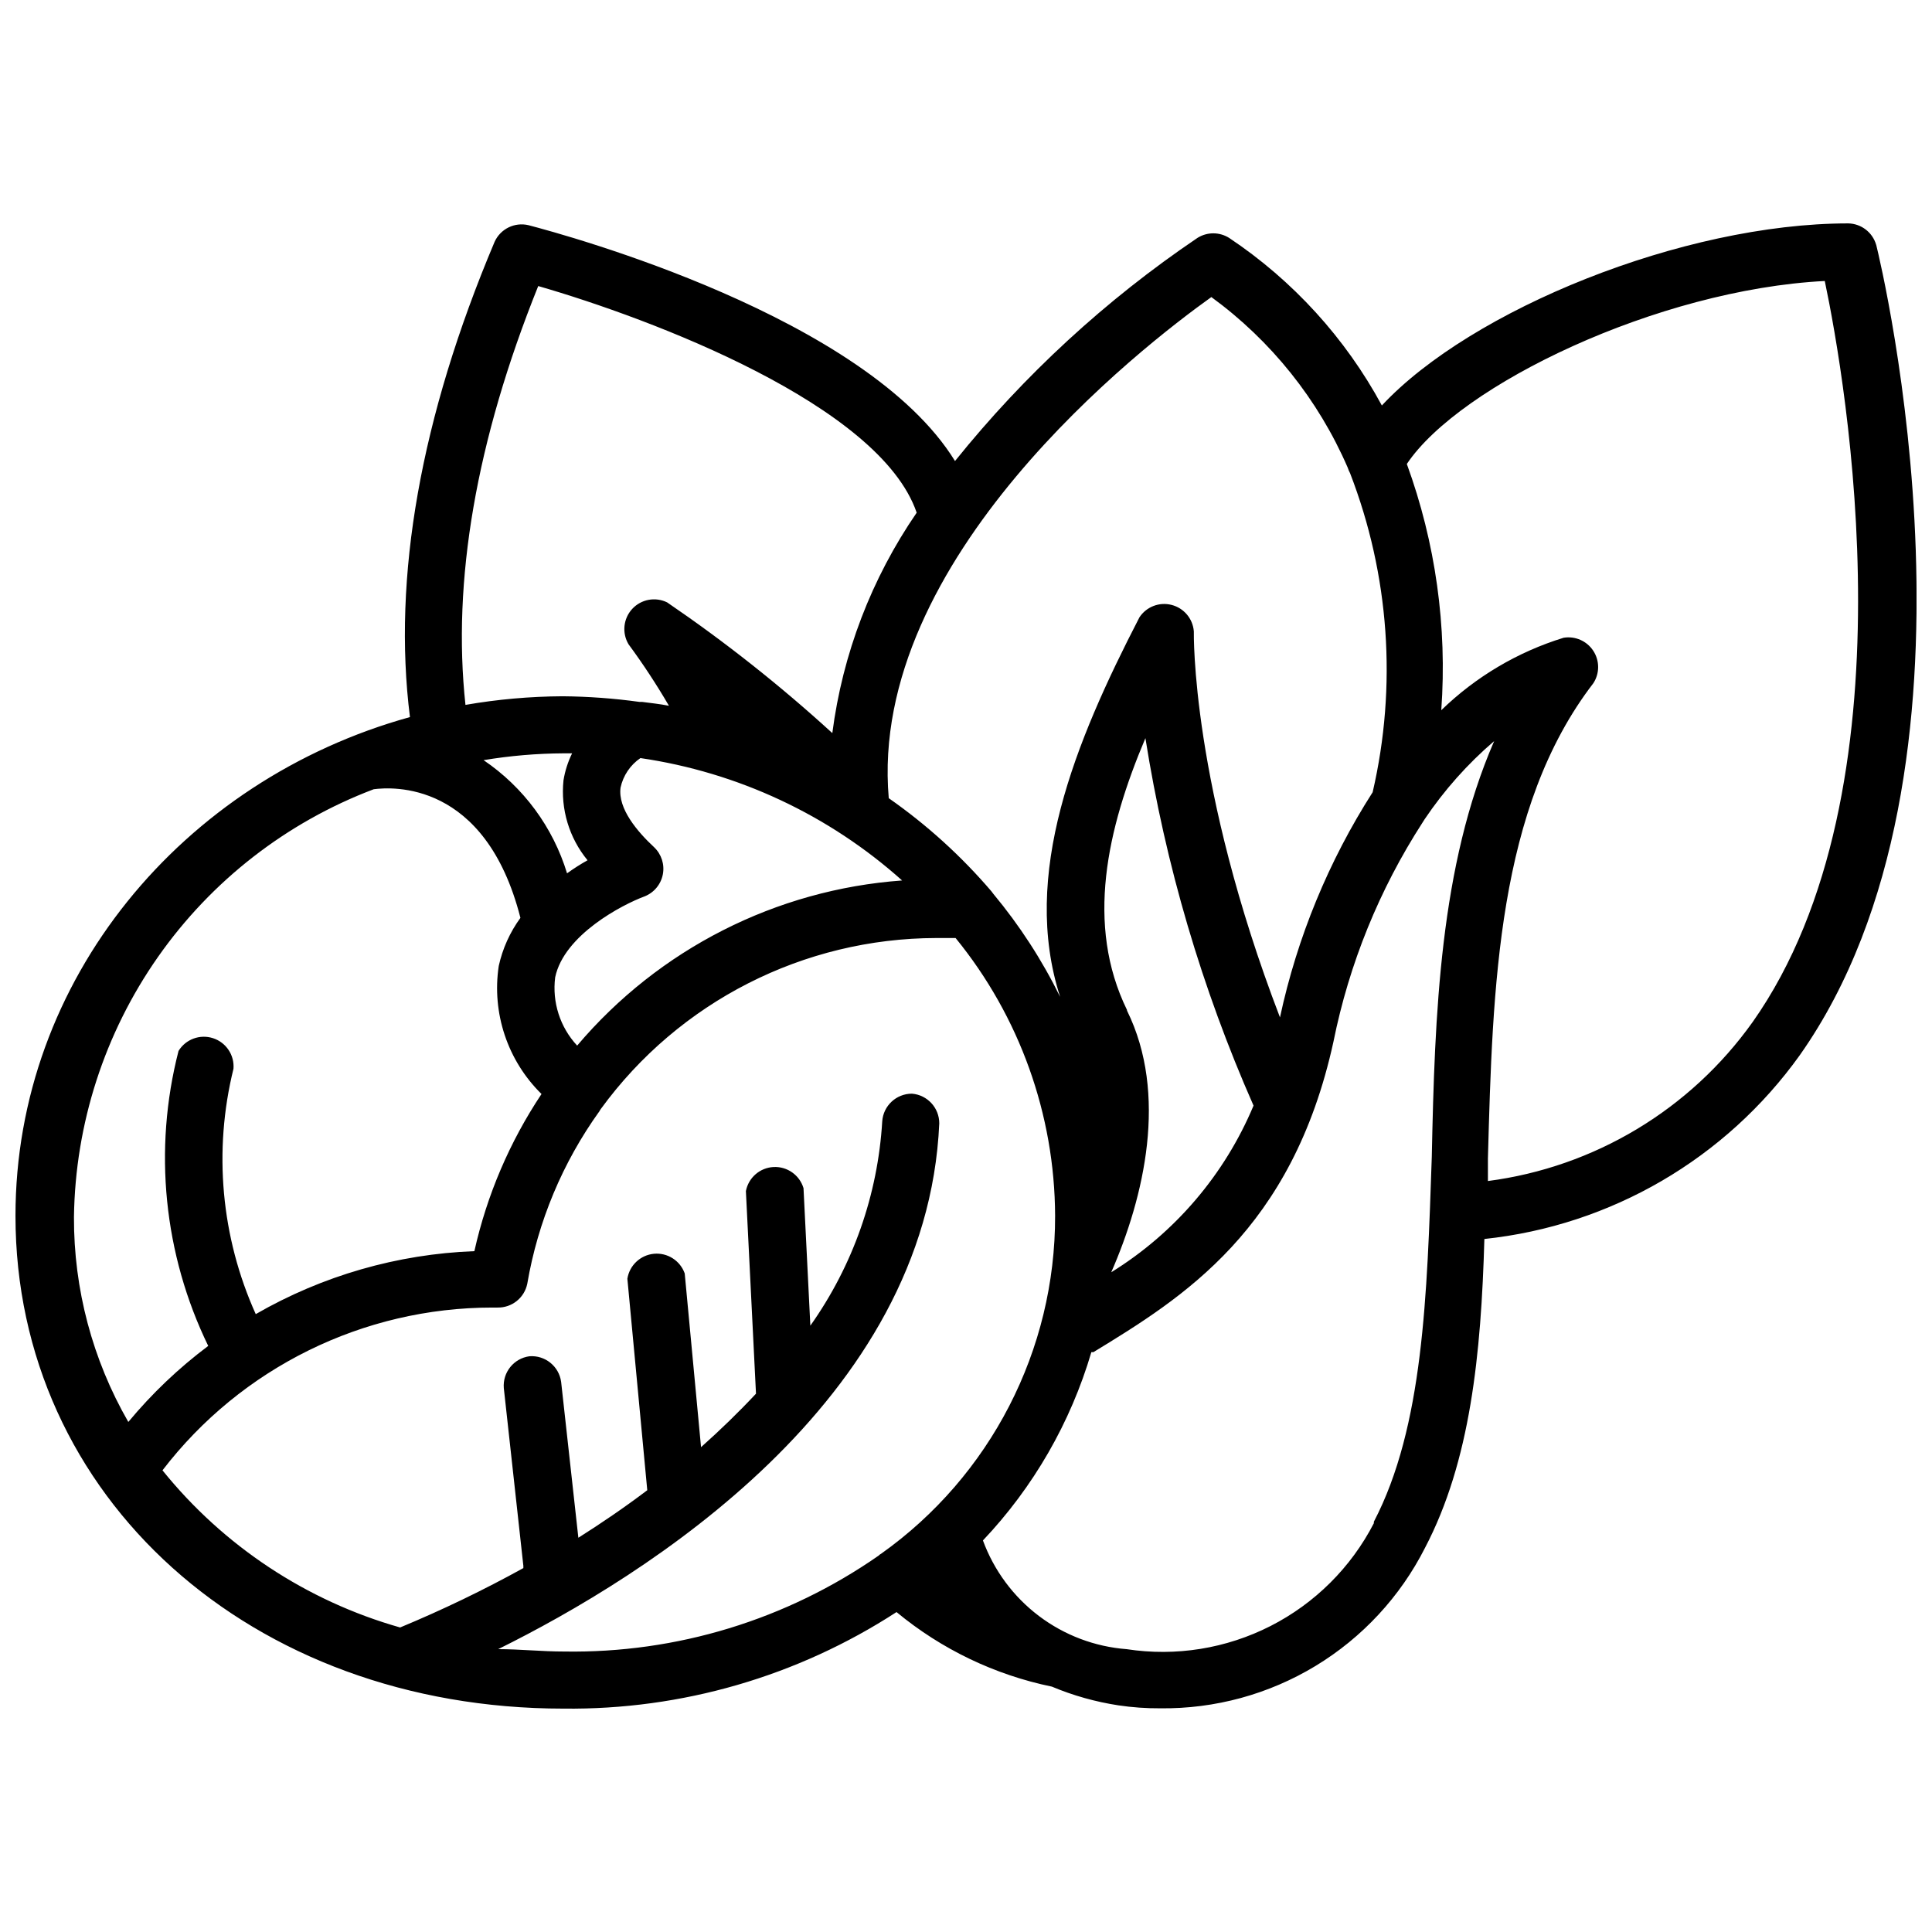 <?xml version="1.0" encoding="UTF-8"?>
<!-- Uploaded to: ICON Repo, www.iconrepo.com, Generator: ICON Repo Mixer Tools -->
<svg width="800px" height="800px" version="1.1" viewBox="144 144 512 512" xmlns="http://www.w3.org/2000/svg">
 <defs>
  <clipPath id="a">
   <path d="m148.09 203h503.81v394h-503.81z"/>
  </clipPath>
 </defs>
 <g clip-path="url(#a)">
  <path d="m641.2 208.87c-0.965-3.305-3.961-5.602-7.402-5.668-43.77 0-99.973 22.906-123.59 48.254-9.672-17.871-23.562-33.113-40.461-44.398-2.574-1.629-5.852-1.629-8.426 0-24.242 16.391-45.895 36.316-64.234 59.121-23.617-38.336-103.12-59.906-113.04-62.504-3.66-0.863-7.418 0.98-8.973 4.406-19.68 46.602-27.078 89.031-22.434 125.95-60.301 16.688-104.54 69.59-104.54 132.17 0 74.547 62.426 130.6 145.24 130.6 31.297 0.363 62-8.539 88.246-25.586 11.902 9.855 26.039 16.641 41.172 19.758 5.652 2.371 11.574 4.035 17.633 4.961 3.672 0.547 7.383 0.809 11.098 0.785 14.496 0.172 28.746-3.719 41.145-11.23 12.395-7.516 22.441-18.348 28.996-31.277 12.043-22.984 14.879-51.324 15.742-81.867h0.004c33.547-3.555 63.973-21.289 83.598-48.73 53.531-75.965 21.648-209.08 20.234-214.75zm-176.18 13.852c15.855 11.578 28.328 27.176 36.133 45.188 0.164 0.516 0.375 1.02 0.633 1.496 10.418 26.945 12.5 56.398 5.981 84.543-11.684 18.266-20.004 38.477-24.559 59.672-23.617-61.559-22.828-101.94-22.828-102.34h-0.004c-0.273-3.34-2.637-6.141-5.887-6.973-3.246-0.836-6.664 0.477-8.516 3.273-17.16 33.219-31.488 68.25-21.02 100.61v-0.004c-4.801-9.773-10.746-18.941-17.711-27.312l-0.473-0.629v-0.004c-7.996-9.359-17.148-17.664-27.238-24.715-5.512-63.449 66.992-119.58 85.488-132.8zm-22.355 188.93c-11.02-22.594-5.352-47.863 4.879-72.027h0.004c5.316 33.559 14.945 66.285 28.652 97.375-7.66 18.289-20.844 33.73-37.707 44.164 8.738-19.996 15.113-47.156 4.172-69.355zm-142.96-39.676c-1.875 1.051-3.688 2.207-5.43 3.465-3.727-12.234-11.531-22.82-22.121-29.992 7-1.164 14.082-1.77 21.176-1.809h2.285c-1.113 2.262-1.883 4.676-2.285 7.16-0.793 7.629 1.504 15.258 6.375 21.176zm-2.754 49.121c-4.531-4.871-6.664-11.504-5.824-18.105 2.363-11.258 17.871-19.285 23.617-21.41 2.523-0.969 4.379-3.164 4.906-5.816 0.527-2.652-0.348-5.391-2.309-7.25-4.488-4.172-9.605-10.234-8.895-15.742l-0.004-0.004c0.684-3.203 2.57-6.023 5.277-7.871 25.797 3.769 49.918 15.047 69.352 32.434-33.426 2.414-64.465 18.191-86.121 43.766zm-10.312-201.29c29.992 8.66 90.527 31.488 100.29 60.062-11.98 17.422-19.641 37.441-22.355 58.41-13.754-12.566-28.379-24.141-43.77-34.637-3.129-1.539-6.898-0.836-9.262 1.727-2.363 2.566-2.758 6.379-0.969 9.375 3.856 5.234 7.43 10.672 10.703 16.293-2.363-0.473-4.723-0.707-7.086-1.023h-0.707c-6.758-0.938-13.566-1.438-20.387-1.496-8.629 0.043-17.242 0.809-25.742 2.285-3.543-32.75 2.754-69.906 19.285-111zm-43.609 133.35c4.801-0.629 29.598-2.363 38.887 34.086-2.777 3.805-4.734 8.148-5.746 12.754-1.875 12.473 2.34 25.086 11.336 33.926-8.441 12.668-14.473 26.785-17.793 41.645-20.379 0.77-40.266 6.5-57.938 16.688-9.195-20.402-11.273-43.297-5.902-65.023 0.285-3.629-1.957-6.981-5.422-8.102-3.461-1.125-7.242 0.273-9.141 3.379-6.731 26.168-3.941 53.871 7.871 78.172-7.824 5.863-14.93 12.629-21.176 20.152-9.512-16.52-14.48-35.258-14.406-54.32 0.34-24.68 8.098-48.691 22.262-68.906 14.168-20.215 34.086-35.703 57.168-44.449zm32.984 227.89c38.809-19.207 113.67-65.574 116.9-139.34 0.012-4.113-3.144-7.543-7.242-7.871-4.141-0.008-7.582 3.191-7.871 7.32-1.168 19.48-7.769 38.242-19.051 54.16l-1.812-36.449v0.004c-1.043-3.473-4.32-5.785-7.945-5.598-3.621 0.184-6.644 2.82-7.324 6.383l2.676 53.688c-4.644 4.961-9.523 9.684-14.562 14.168l-4.328-46.051h-0.004c-1.207-3.391-4.562-5.531-8.145-5.199-3.586 0.336-6.488 3.059-7.047 6.617l5.273 56.047c-6.141 4.644-12.281 8.816-18.262 12.594l-4.566-41.324c-0.57-4.133-4.266-7.102-8.422-6.769-4.133 0.57-7.102 4.266-6.769 8.422l5.195 47.23v0.004c-0.035 0.152-0.035 0.316 0 0.469-10.59 5.852-21.496 11.109-32.672 15.746-24.793-7.035-46.793-21.582-62.977-41.645 20.859-27.195 53.184-43.141 87.461-43.137h1.34-0.004c3.801 0.074 7.113-2.574 7.875-6.297 2.82-16.5 9.359-32.145 19.129-45.738 0.113-0.219 0.242-0.43 0.391-0.629 20.715-28.398 53.727-45.211 88.875-45.266h5.117c16.957 20.793 26.266 46.773 26.371 73.605 0.082 35.578-17.121 68.98-46.129 89.582-0.242 0.113-0.457 0.273-0.629 0.473-24.406 17.008-53.543 25.902-83.285 25.426-6.141 0-11.652-0.629-17.555-0.629zm232.07-33.379c-6.047 11.723-15.621 21.25-27.371 27.238-11.754 5.988-25.086 8.137-38.125 6.141-8.445-0.645-16.527-3.699-23.281-8.809-6.754-5.109-11.898-12.051-14.82-20.004 13.387-14.133 23.23-31.234 28.734-49.906h0.551c23.617-14.406 52.664-32.273 63.605-82.262v-0.004c4.16-20.672 12.172-40.379 23.617-58.094l0.551-0.867c5.18-7.699 11.375-14.664 18.422-20.703-14.406 33.141-15.742 72.266-16.531 110.21-1.262 36.766-2.207 71.48-15.352 96.672zm100.37-132.8c-16.508 23.18-41.922 38.441-70.141 42.117v-5.984c1.258-45.656 2.519-92.891 27.945-125.95v0.004c1.691-2.613 1.684-5.977-0.02-8.582-1.703-2.606-4.781-3.961-7.852-3.465-12.176 3.75-23.289 10.332-32.434 19.207 1.594-22.152-1.516-44.391-9.129-65.258 14.012-20.941 66.441-46.207 110.76-48.492 5.59 26.531 24.324 134.77-19.129 196.41z"/>
 </g>
</svg>